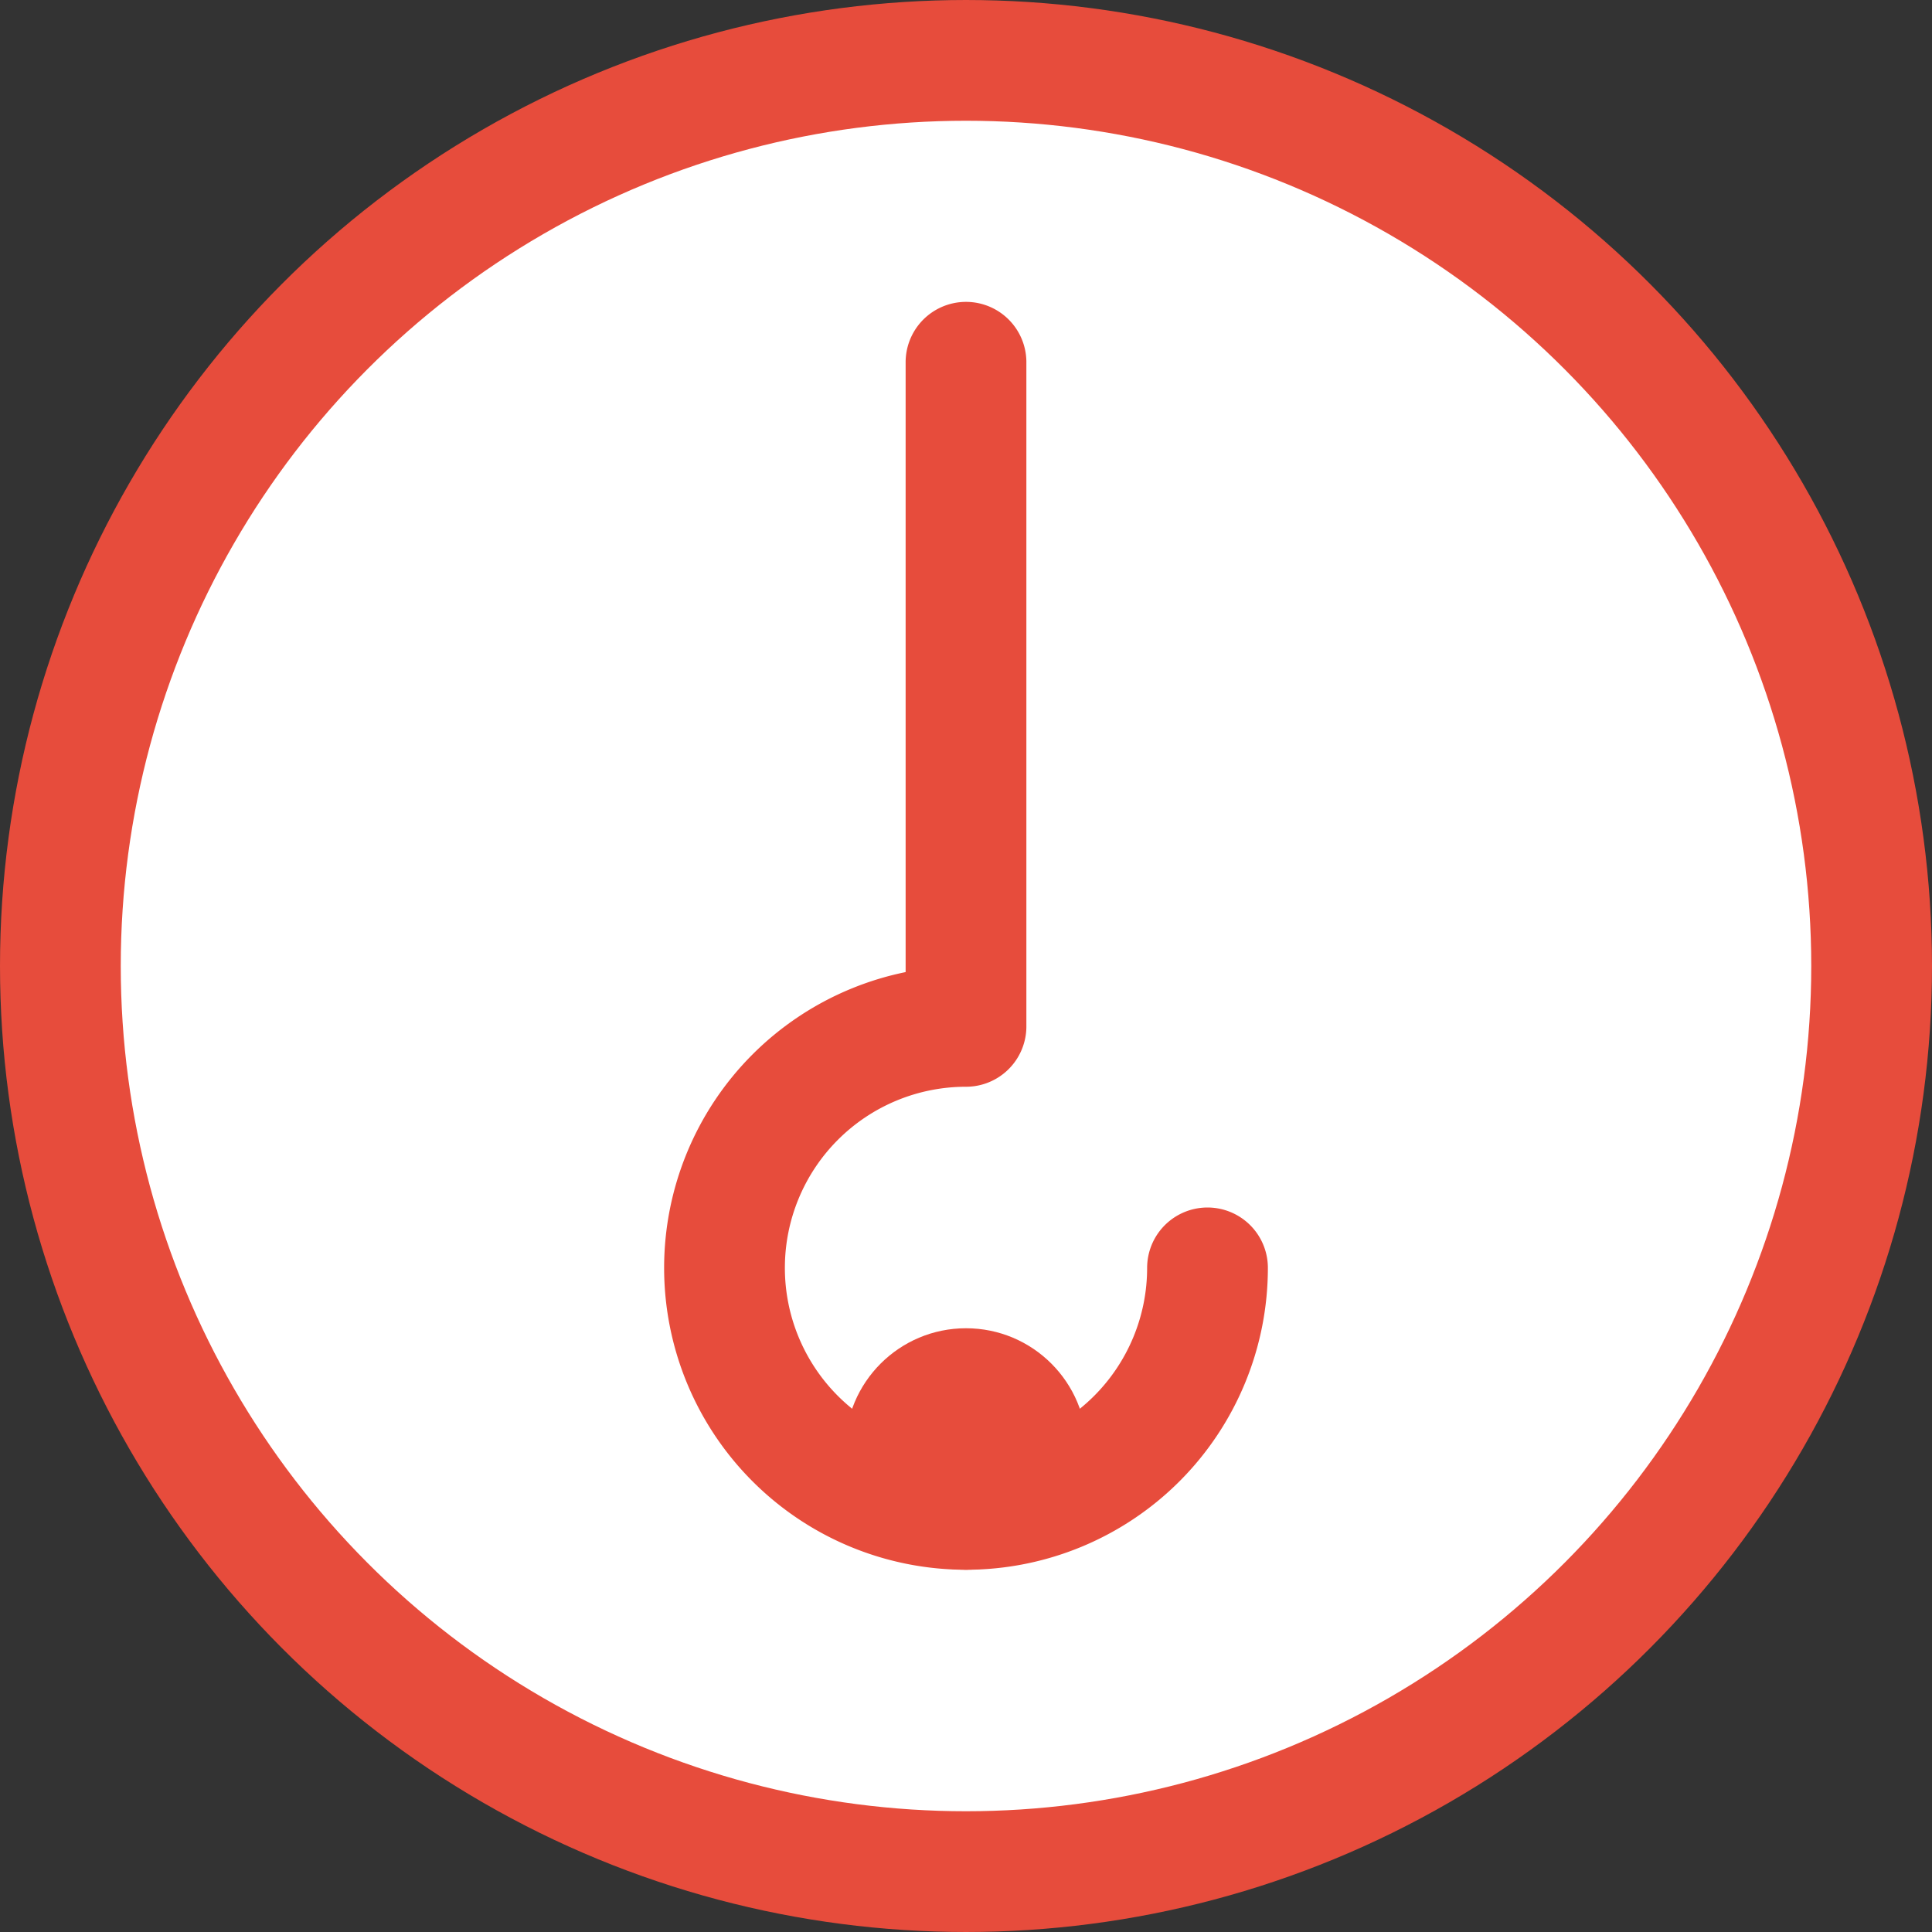 <svg xmlns="http://www.w3.org/2000/svg" viewBox="0 0 64 64" width="64" height="64">
  <rect x="0" y="0" width="64" height="64" fill="#333333" stroke="none"/>
  <circle cx="32" cy="32" r="30" fill="#fff" stroke="#e74c3c" stroke-width="4"/>
  <path d="M32 12v22a8 8 0 1 0 8 8" fill="none" stroke="#e74c3c" stroke-width="4" stroke-linecap="round" stroke-linejoin="round"/>
  <circle cx="32" cy="48" r="4" fill="#e74c3c"/>
</svg> 